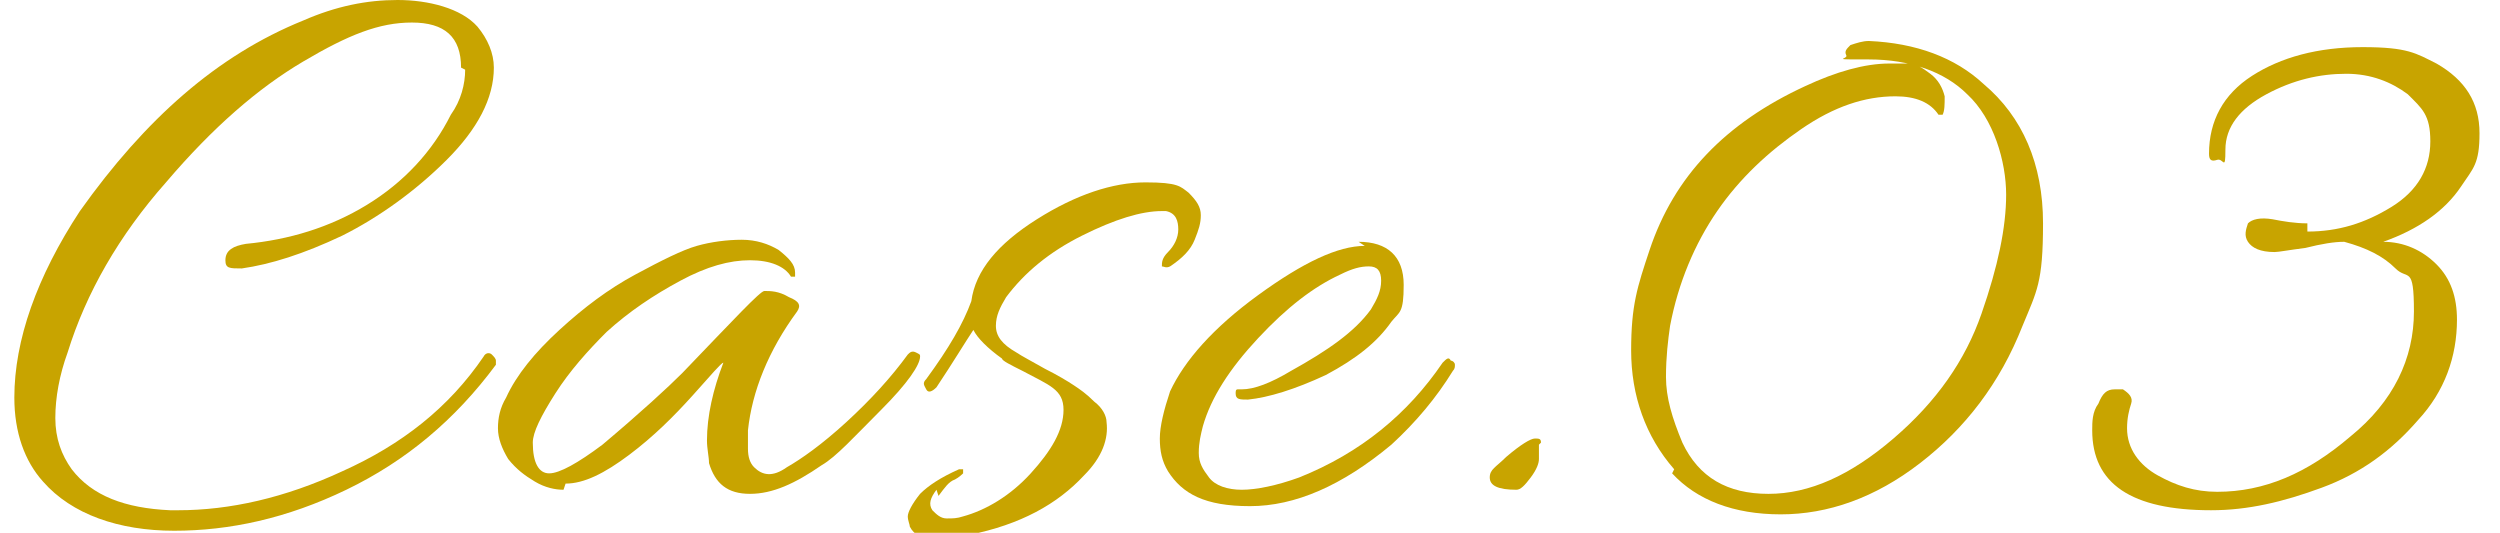 <?xml version="1.0" encoding="UTF-8"?>
<svg xmlns="http://www.w3.org/2000/svg" width="122" height="26" version="1.1" viewBox="0 0 122 26">
  <defs>
    <style>
      .cls-1 {
        fill: #c8a400;
      }
    </style>
  </defs>
  <!-- Generator: Adobe Illustrator 28.6.0, SVG Export Plug-In . SVG Version: 1.2.0 Build 709)  -->
  <g>
    <g id="_レイヤー_1" data-name="レイヤー_1">
      <g>
        <path class="cls-1" d="M22.5,3.3c0-1.5-.8-2.2-2.4-2.2s-3.1.6-5.3,1.9c-2.2,1.3-4.4,3.2-6.7,5.9-2.3,2.6-3.9,5.4-4.8,8.3-.4,1.1-.6,2.2-.6,3.2s.3,1.8.8,2.5c1,1.3,2.6,1.9,4.8,2h.4c2.5,0,5.2-.6,8-1.9,2.9-1.3,5.2-3.1,6.9-5.6.1-.2.3-.2.4-.1.1.1.2.2.2.3s0,.1,0,.2c-2,2.7-4.4,4.7-7.3,6.1-2.9,1.4-5.7,2-8.4,2s-5-.8-6.4-2.4c-.9-1-1.4-2.4-1.4-4.1,0-2.8,1.1-5.9,3.2-9.1C7.1,5.8,10.6,2.7,14.8,1,16.4.3,17.9,0,19.4,0s3.1.4,3.9,1.3c.5.6.8,1.3.8,2,0,1.5-.8,3-2.3,4.5-1.5,1.5-3.3,2.8-5.1,3.7-1.9.9-3.5,1.4-4.9,1.6-.6,0-.8,0-.8-.4,0-.5.4-.7,1-.8,2.1-.2,4.1-.8,5.9-1.9,1.8-1.1,3.2-2.6,4.1-4.4.5-.7.7-1.5.7-2.2Z"/>
        <path class="cls-1" d="M27.5,23.9c-.4,0-.9-.1-1.4-.4-.5-.3-.9-.6-1.3-1.1-.3-.5-.5-1-.5-1.5s.1-1,.4-1.5c.5-1.1,1.4-2.2,2.6-3.3,1.2-1.1,2.4-2,3.7-2.7,1.3-.7,2.3-1.2,3-1.4.7-.2,1.5-.3,2.2-.3s1.3.2,1.8.5c.5.4.8.7.8,1.1s0,.2,0,.2c0,0,0,0-.2,0-.3-.5-1-.8-2-.8s-2.1.3-3.4,1c-1.3.7-2.5,1.5-3.6,2.5-.9.9-1.8,1.9-2.5,3-.7,1.1-1.1,1.9-1.1,2.4,0,1,.3,1.5.8,1.5s1.4-.5,2.6-1.4c1.9-1.6,3.2-2.8,3.9-3.5,2.5-2.6,3.8-4,4-4,.3,0,.7,0,1.2.3.5.2.6.4.4.7-1.4,1.9-2.2,3.9-2.4,5.8,0,.2,0,.5,0,.9s.1.7.3.9c.4.4.9.5,1.6,0,.7-.4,1.7-1.1,2.9-2.2,1.2-1.1,2.2-2.2,3-3.3.1-.1.2-.2.4-.1s.2.1.2.2c0,.4-.6,1.3-1.9,2.6-1.3,1.3-2.2,2.3-2.9,2.7-1.3.9-2.4,1.4-3.5,1.4s-1.7-.5-2-1.5c0-.3-.1-.7-.1-1.1,0-1.2.3-2.5.8-3.8-.1,0-.6.6-1.5,1.6-.9,1-1.9,2-3.1,2.9-1.2.9-2.2,1.4-3.1,1.4Z"/>
        <path class="cls-1" d="M45.7,23.9c-.3.4-.4.7-.2,1,.2.2.4.4.7.4s.5,0,.8-.1c1.1-.3,2.3-1,3.3-2.1s1.6-2.1,1.6-3.1-.7-1.2-2-1.9c-.6-.3-1-.5-1-.6-.7-.5-1.2-1-1.4-1.4-.4.6-1,1.6-1.8,2.8-.2.2-.4.3-.5.1s-.2-.3,0-.5c1.1-1.5,1.8-2.7,2.2-3.8.2-1.5,1.3-2.8,3.2-4,1.9-1.2,3.7-1.8,5.3-1.8s1.7.2,2.1.5c.4.4.6.7.6,1.1s-.1.7-.3,1.2c-.2.5-.6.9-1.2,1.3-.2.1-.3,0-.4,0,0-.2,0-.4.3-.7.3-.3.5-.7.5-1.1s-.1-.8-.6-.9h-.2c-1,0-2.3.4-3.9,1.2-1.6.8-2.8,1.8-3.7,3-.3.5-.5.9-.5,1.4s.3.9,1,1.3c.3.2.7.4,1.4.8.6.3,1.1.6,1.4.8s.6.4,1,.8c.4.3.6.7.6,1,.1.8-.2,1.7-1.1,2.6-1.3,1.4-3.1,2.4-5.6,2.9-.6.1-1.1.2-1.7.2s-1-.2-1.2-.6c0-.1-.1-.3-.1-.5s.2-.6.6-1.1c.4-.4,1-.8,1.9-1.2,0,0,.1,0,.2,0,0,0,0,.1,0,.2,0,0-.2.2-.4.3-.3.1-.5.4-.8.8Z"/>
        <path class="cls-1" d="M66.3,11.8c1.4,0,2.2.7,2.2,2.1s-.2,1.3-.6,1.8c-.7,1-1.7,1.8-3.2,2.6-1.5.7-2.8,1.1-3.8,1.2-.4,0-.6,0-.6-.3,0-.1,0-.2.1-.2,0,0,.2,0,.2,0,.6,0,1.4-.3,2.4-.9,1.8-1,3.1-1.9,3.9-3,.3-.5.5-.9.5-1.4s-.2-.7-.6-.7-.8.1-1.4.4c-1.3.6-2.6,1.6-4,3.1-1.4,1.5-2.3,2.9-2.7,4.3-.1.4-.2.8-.2,1.3s.2.8.5,1.2c.3.4.9.6,1.6.6s1.7-.2,2.8-.6c3-1.2,5.3-3.1,7-5.6.2-.2.3-.3.4-.1.1,0,.2.1.2.2s0,.2-.1.3c-.8,1.3-1.8,2.5-3,3.6-2.4,2-4.7,3-6.9,3s-3.3-.6-4-1.7c-.3-.5-.4-1-.4-1.6s.2-1.4.5-2.3c.7-1.5,2.1-3.1,4.3-4.7,2.2-1.6,3.9-2.4,5.2-2.4Z"/>
        <path class="cls-1" d="M75.1,21.7v.7c0,.2-.1.5-.4.9-.3.4-.5.6-.7.6-.9,0-1.3-.2-1.3-.6s.3-.5.8-1c.7-.6,1.2-.9,1.4-.9s.3,0,.3.2Z"/>
        <path class="cls-1" d="M81.7,22.9c-1.4-1.6-2.1-3.6-2.1-5.8s.3-3.1.9-4.9c1.2-3.6,3.7-6.2,7.6-8,1.5-.7,2.9-1.1,4.1-1.1s.5,0,.9,0c.4,0,.7.2,1.1.5.4.3.6.7.7,1.1,0,.4,0,.7-.1.9,0,0-.1,0-.2,0-.4-.6-1.1-.9-2.1-.9-1.5,0-3,.5-4.6,1.6-1.6,1.1-3,2.4-4.1,4-1.1,1.6-1.9,3.5-2.3,5.6-.1.7-.2,1.5-.2,2.5s.3,2,.8,3.2c.8,1.7,2.2,2.5,4.2,2.5s4-.9,6.1-2.7c2.1-1.8,3.5-3.8,4.3-6.1.8-2.3,1.2-4.2,1.2-5.8s-.6-3.7-1.9-4.9c-1.1-1.1-2.8-1.7-4.8-1.7s-1,0-1.1-.2,0-.3.2-.5c.3-.1.6-.2.9-.2,2.3.1,4.2.8,5.6,2.1,1.9,1.6,2.9,3.9,2.9,6.8s-.3,3.3-1,5c-1.1,2.8-2.8,5-5,6.7-2.2,1.7-4.5,2.5-6.8,2.5s-4.1-.7-5.3-2Z"/>
        <path class="cls-1" d="M112.6,11.3c1.5,0,2.8-.4,4.1-1.2,1.3-.8,1.9-1.9,1.9-3.2s-.4-1.6-1.1-2.3c-.8-.6-1.8-1-3-1-1.3,0-2.6.3-3.9,1-1.3.7-2,1.6-2,2.7s-.1.4-.4.5c-.3.1-.4,0-.4-.3,0-1.6.7-2.9,2.1-3.8,1.4-.9,3.2-1.4,5.4-1.4s2.6.3,3.6.8c1.4.8,2.1,1.9,2.1,3.4s-.3,1.7-.9,2.6c-.8,1.2-2.1,2.1-3.8,2.7,1,0,1.9.4,2.6,1.1.7.7,1,1.6,1,2.7,0,1.8-.6,3.5-1.9,4.9-1.3,1.5-2.8,2.6-4.7,3.3s-3.6,1.1-5.4,1.1c-3.9,0-5.8-1.3-5.8-3.9,0-.4,0-.9.3-1.3.2-.5.4-.7.8-.7s.2,0,.4,0c.3.2.5.4.4.7-.1.3-.2.7-.2,1.2,0,1,.6,1.8,1.5,2.3s1.8.8,2.9.8c2.3,0,4.4-.9,6.5-2.7,2.1-1.7,3.1-3.8,3.1-6.1s-.3-1.5-.9-2.1-1.4-1-2.5-1.3c-.5,0-1.1.1-1.9.3-.8.1-1.3.2-1.5.2-.7,0-1.1-.2-1.3-.5s-.1-.6,0-.9c.2-.2.6-.3,1.2-.2.5.1,1.1.2,1.7.2Z"/>
      </g>
    </g>
  </g>
</svg>